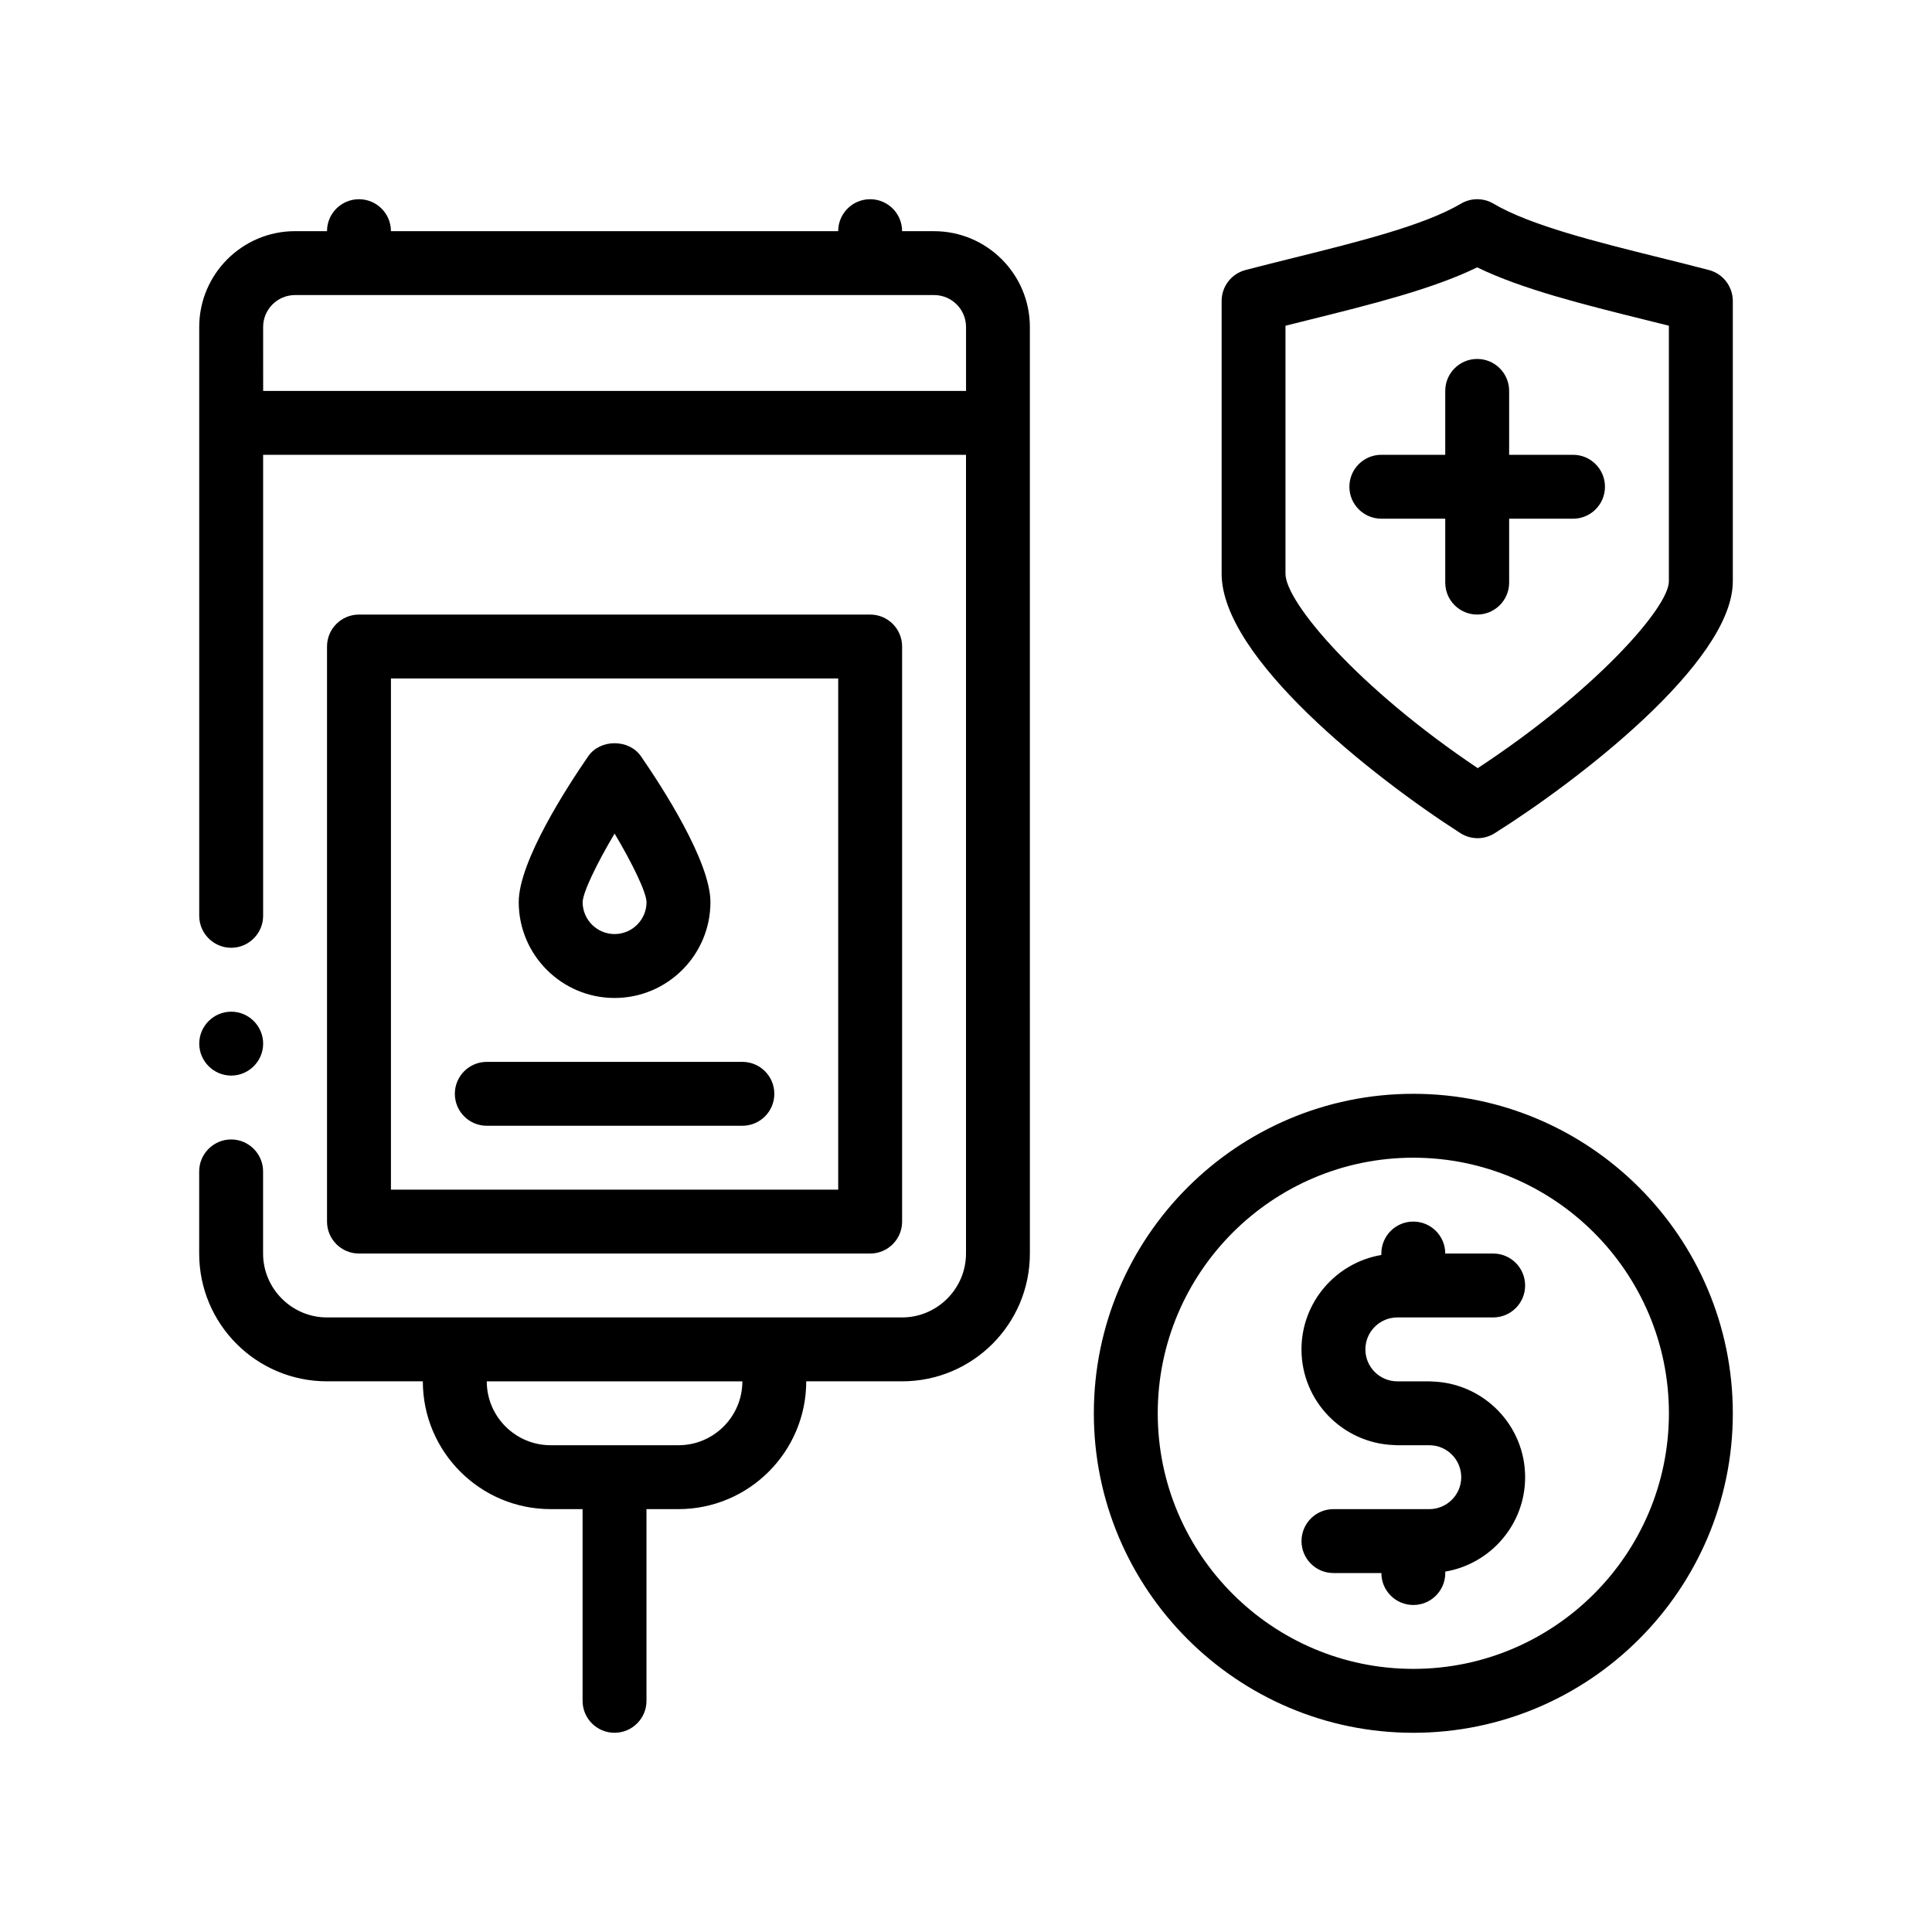 <?xml version="1.0" encoding="UTF-8"?>
<!-- Uploaded to: SVG Repo, www.svgrepo.com, Generator: SVG Repo Mixer Tools -->
<svg fill="#000000" width="800px" height="800px" version="1.1" viewBox="144 144 512 512" xmlns="http://www.w3.org/2000/svg">
 <path d="m596.88 215.56c-4.227-1.109-8.578-2.191-12.965-3.281-16.906-4.203-34.395-8.551-44.133-14.309-2.644-1.57-5.969-1.57-8.613 0-9.734 5.754-27.211 10.102-44.109 14.305-4.394 1.094-8.758 2.176-12.988 3.285-3.727 0.977-6.328 4.344-6.328 8.191v72.293c0 22.203 39.762 53.656 63.258 68.738 1.387 0.898 2.984 1.344 4.574 1.344 1.562 0 3.125-0.43 4.508-1.301 21.836-13.715 63.129-45.312 63.129-66.762v-74.309c-0.012-3.852-2.606-7.215-6.332-8.195zm-10.613 82.512c0 6.906-19.578 29.09-50.652 49.496-31.684-21.25-50.949-43.992-50.949-51.52v-65.727c2.141-0.539 4.301-1.074 6.469-1.613 16.02-3.984 32.527-8.086 44.332-13.855 11.809 5.769 28.328 9.875 44.359 13.859 2.156 0.539 4.309 1.074 6.445 1.605zm-16.934-25.074c0 4.676-3.789 8.465-8.469 8.465l-16.926-0.004v16.934c0 4.676-3.789 8.469-8.469 8.469-4.676 0-8.465-3.789-8.465-8.469v-16.934h-16.934c-4.68 0-8.469-3.789-8.469-8.465 0-4.676 3.789-8.469 8.469-8.469h16.934v-16.93c0-4.676 3.789-8.469 8.465-8.469 4.68 0 8.469 3.793 8.469 8.469v16.934h16.934c4.676-0.004 8.461 3.793 8.461 8.469zm-177.8-67.738h-8.469c0-4.676-3.785-8.465-8.465-8.465-4.68 0-8.469 3.789-8.469 8.465h-118.53c0-4.676-3.789-8.465-8.469-8.465-4.68 0-8.469 3.789-8.469 8.465h-8.465c-14.008 0-25.402 11.395-25.402 25.402v156.04c0 4.66 3.812 8.469 8.469 8.469s8.465-3.809 8.465-8.469v-122.17l186.27-0.004v211.67c0 9.309-7.629 16.934-16.938 16.934h-152.41c-9.316 0-16.934-7.621-16.934-16.934v-21.766c0-4.656-3.809-8.465-8.465-8.465s-8.469 3.809-8.469 8.465v21.766c0 18.711 15.16 33.867 33.867 33.867h25.402c0 18.676 15.191 33.867 33.867 33.867h8.469v50.805c0 4.676 3.789 8.465 8.465 8.465 4.68 0 8.469-3.789 8.469-8.465v-50.805h8.469c18.676 0 33.867-15.191 33.867-33.867h25.398c18.711 0 33.871-15.156 33.871-33.867l-0.004-220.13v-25.402c0-14.008-11.391-25.402-25.398-25.402zm-177.8 25.402c0-4.672 3.793-8.469 8.469-8.469h169.34c4.672 0 8.469 3.797 8.469 8.469v16.934h-186.27zm110.07 296.34h-33.871c-9.332 0-16.934-7.594-16.934-16.934h67.738c0 9.34-7.598 16.934-16.934 16.934zm-127-106.43c0-4.656 3.812-8.465 8.469-8.465s8.465 3.809 8.465 8.465c0 4.66-3.809 8.469-8.465 8.469-4.66 0-8.469-3.809-8.469-8.469zm177.8 55.629c4.68 0 8.465-3.789 8.465-8.469v-152.4c0-4.676-3.785-8.465-8.465-8.465h-135.47c-4.68 0-8.469 3.789-8.469 8.465v152.4c0 4.676 3.789 8.469 8.469 8.469zm-127-152.4h118.53v135.47h-118.53zm101.6 110.07c0 4.676-3.785 8.469-8.465 8.469h-67.734c-4.68 0-8.465-3.789-8.465-8.469 0-4.676 3.785-8.465 8.465-8.465h67.738c4.672 0.004 8.461 3.789 8.461 8.465zm169.34 0c-46.684 0-84.664 37.977-84.664 84.664s37.98 84.672 84.664 84.672 84.672-37.98 84.672-84.672c-0.008-46.688-37.988-84.664-84.672-84.664zm0 152.4c-37.348 0-67.73-30.383-67.73-67.738 0-37.348 30.383-67.73 67.73-67.73s67.738 30.383 67.738 67.73c-0.008 37.355-30.391 67.738-67.738 67.738zm-12.703-84.664c0 4.664 3.793 8.465 8.469 8.465h8.465c0.348 0 0.684 0.039 1.027 0.051 13.531 0.543 24.375 11.688 24.375 25.348 0 12.559-9.176 22.992-21.164 25.02v0.383c0 4.676-3.789 8.465-8.469 8.465-4.68 0-8.465-3.789-8.465-8.465h-12.699c-4.676 0-8.465-3.793-8.465-8.469 0-4.676 3.789-8.469 8.465-8.469h25.395c4.672 0 8.469-3.797 8.469-8.465 0-4.672-3.793-8.469-8.469-8.469h-8.465c-0.348 0-0.684-0.039-1.027-0.051-13.527-0.543-24.375-11.688-24.375-25.348 0-12.559 9.176-22.992 21.164-25.02v-0.383c0-4.676 3.785-8.469 8.465-8.469 4.68 0 8.469 3.793 8.469 8.469h12.699c4.68 0 8.469 3.789 8.469 8.469 0 4.676-3.789 8.465-8.469 8.465h-25.395c-4.672 0.004-8.469 3.801-8.469 8.473zm-198.97-93.133c14.008 0 25.402-11.395 25.402-25.402 0-10.82-12.891-30.656-18.43-38.676-3.176-4.578-10.766-4.578-13.941 0-5.535 8.027-18.43 27.855-18.43 38.676-0.004 14.004 11.395 25.402 25.398 25.402zm0-16.938c-4.66 0-8.465-3.793-8.465-8.457 0.074-2.59 3.598-9.965 8.465-18.184 4.883 8.211 8.402 15.586 8.469 18.172-0.004 4.668-3.797 8.469-8.469 8.469z"/>
</svg>